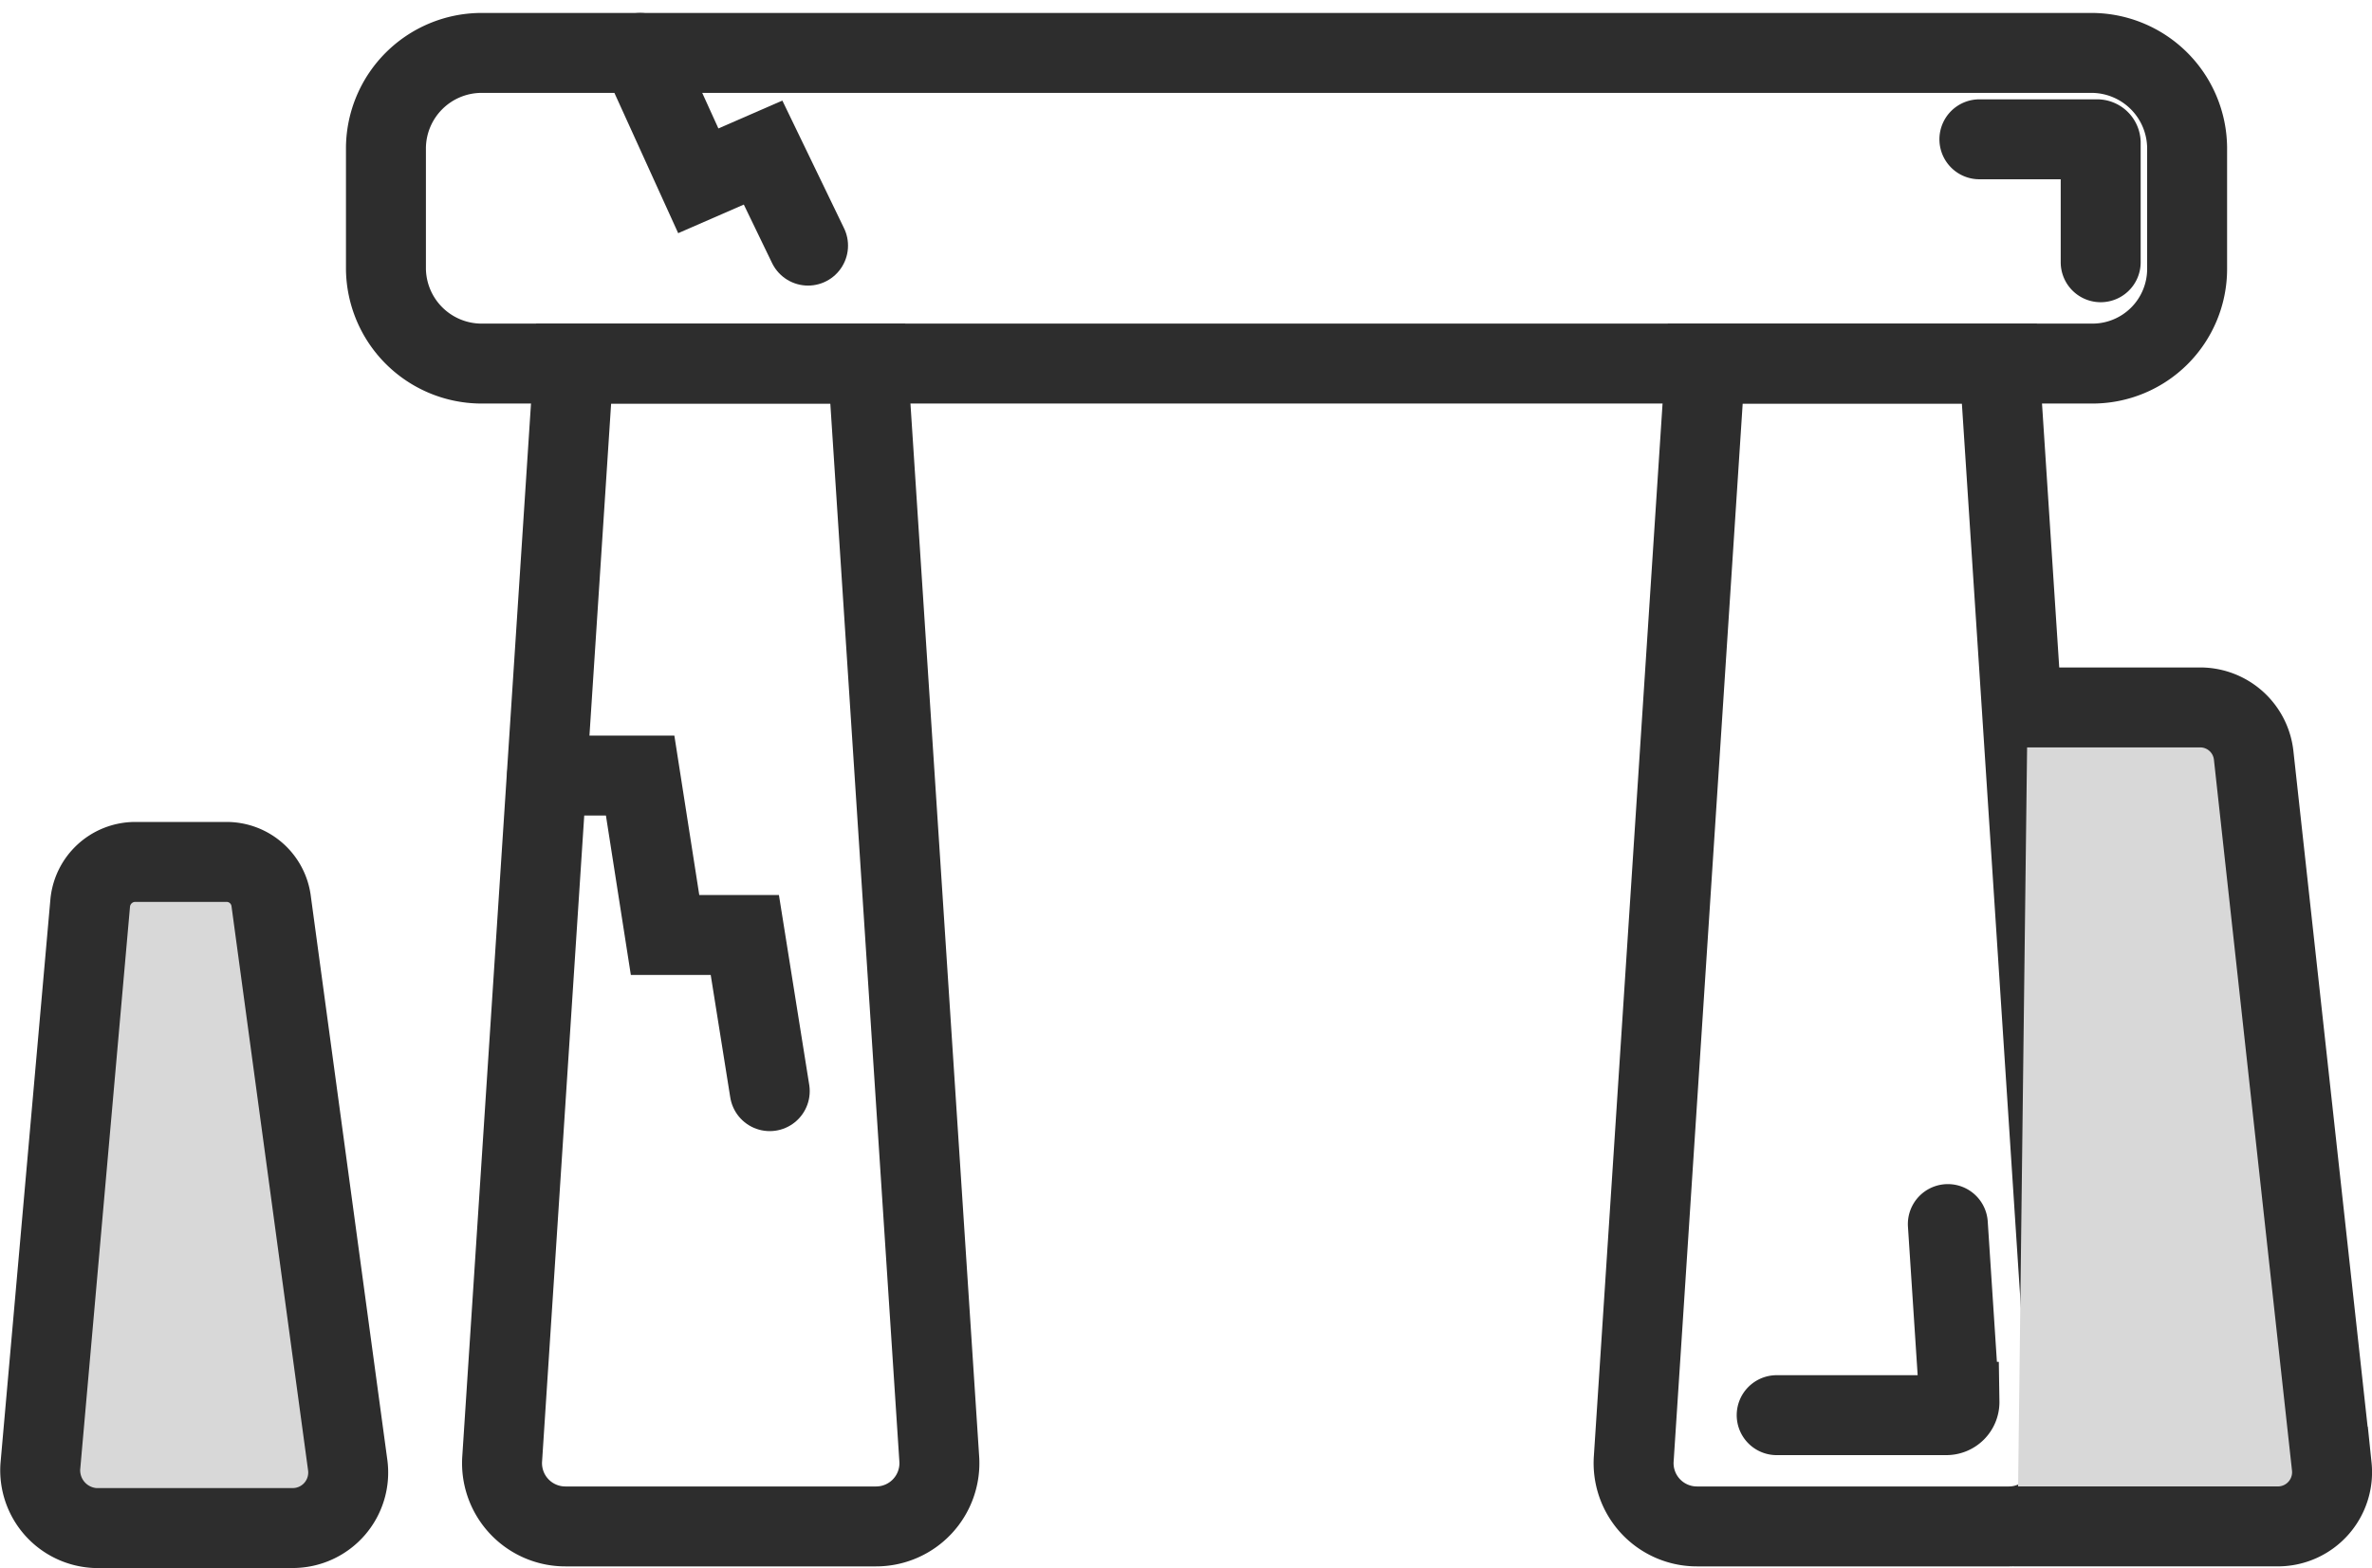 <svg xmlns="http://www.w3.org/2000/svg" width="89.001" height="58.849" viewBox="0 0 89.001 58.849"><defs><style>.a{fill:none;}.a,.b{stroke:#2d2d2d;stroke-linecap:round;stroke-miterlimit:10;stroke-width:3px;}.b{fill:#d8d8d8;}</style></defs><g transform="translate(0.019 0.486)"><path class="a" d="M43.322,63.842H31.663a2.375,2.375,0,0,1-2.369-2.556L31.975,20.2H43.01l2.681,41.086A2.375,2.375,0,0,1,43.322,63.842Z" transform="translate(-10.469 -7.041)"/><path class="a" d="M111.484,63.842H99.763a2.375,2.375,0,0,1-2.369-2.556L100.075,20.2H111.11l2.681,41.086A2.327,2.327,0,0,1,111.484,63.842Z" transform="translate(-36.111 -7.041)"/><path class="a" d="M112.422,72l.436,6.671a.492.492,0,0,1-.5.5H106" transform="translate(-39.355 -26.546)"/><path class="a" d="M86.329,13.159H25.854A3.593,3.593,0,0,1,22.3,9.6V5.054A3.593,3.593,0,0,1,25.854,1.5H86.329a3.593,3.593,0,0,1,3.554,3.554V9.6A3.552,3.552,0,0,1,86.329,13.159Z" transform="translate(-7.838)"/><path class="b" d="M120.874,40.9h6.484a2.019,2.019,0,0,1,2,1.808l2.93,26.684a2.034,2.034,0,0,1-2,2.244H120.5" transform="translate(-44.815 -14.836)"/><path class="a" d="M37.6,1.5l2.182,4.8,2.431-1.06L43.9,8.732" transform="translate(-13.6)"/><path class="a" d="M32,45h3.491l.935,5.985h2.993l.935,5.86" transform="translate(-11.491 -16.38)"/><path class="a" d="M122.751,11.314V6.825a.134.134,0,0,0-.125-.125H118.2" transform="translate(-43.949 -1.958)"/><path class="b" d="M1.494,72.894l1.87-21.135A1.7,1.7,0,0,1,5.047,50.2H8.476a1.687,1.687,0,0,1,1.683,1.5l2.868,21.135A2.083,2.083,0,0,1,10.97,75.2H3.551A2.17,2.17,0,0,1,1.494,72.894Z" transform="translate(0 -18.338)"/></g></svg>